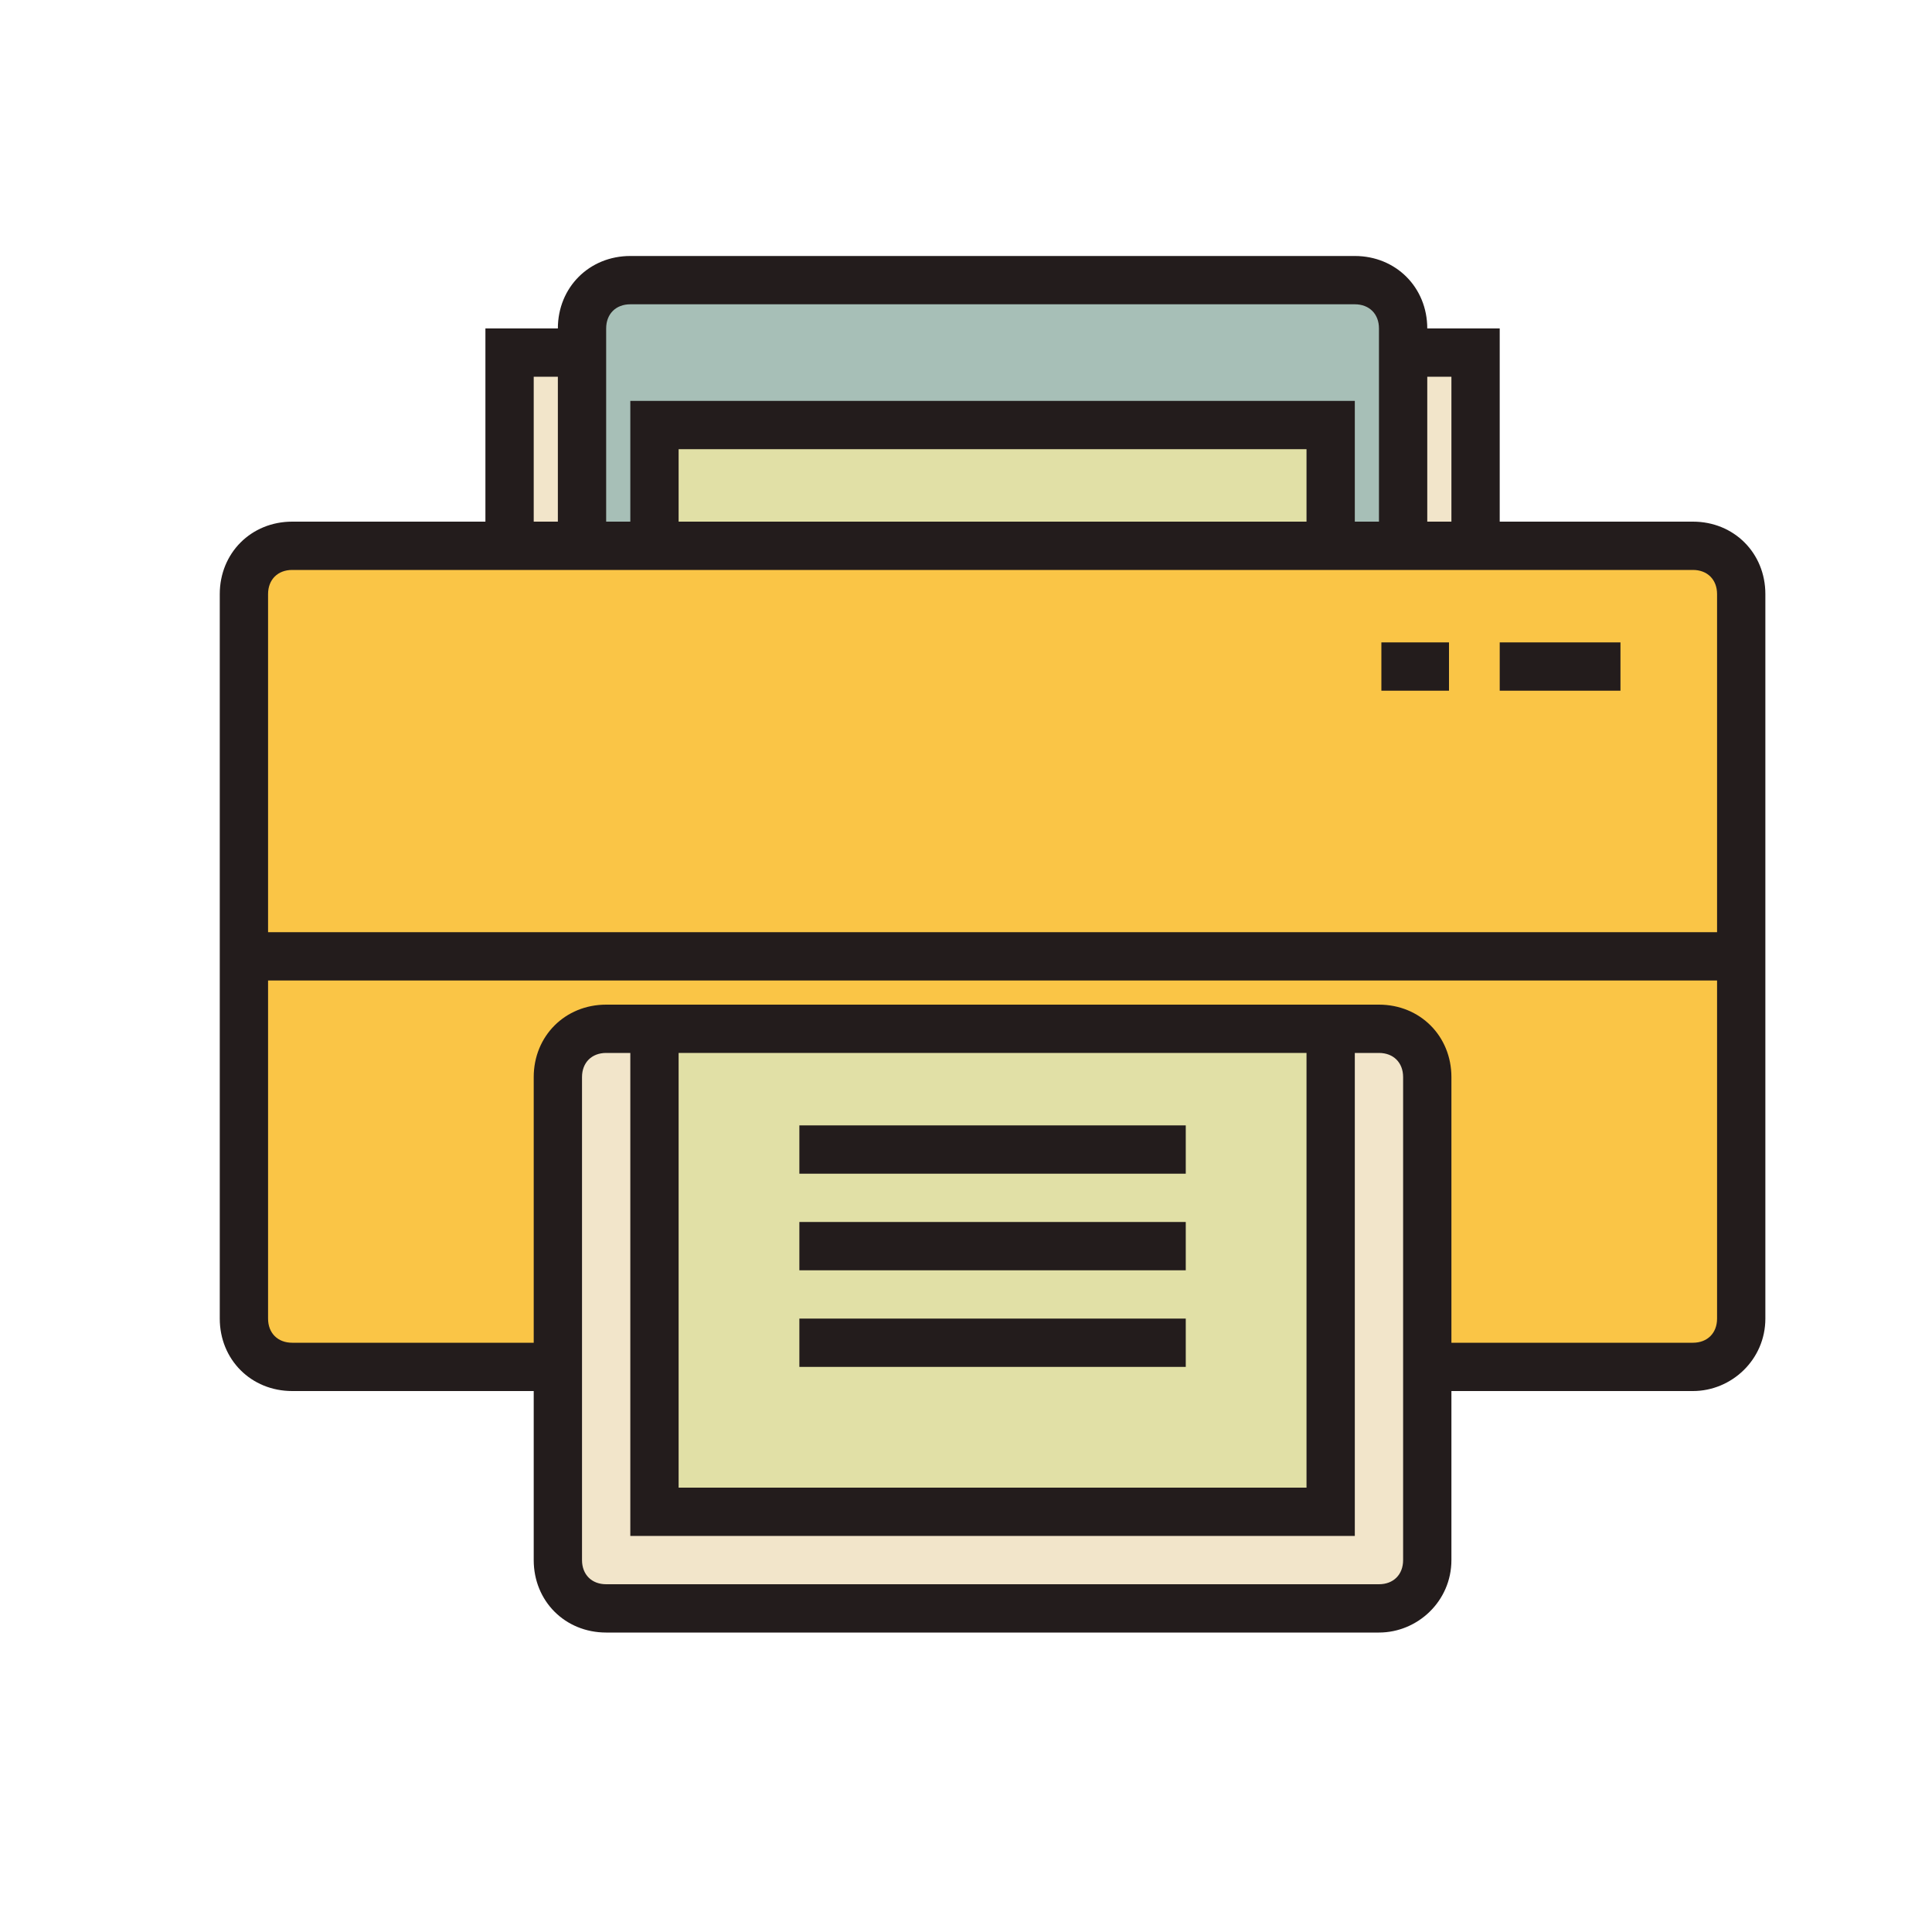 <?xml version="1.0" encoding="utf-8"?>
<svg width="800px" height="800px" viewBox="0 0 1024 1024" class="icon"  version="1.1" xmlns="http://www.w3.org/2000/svg"><path d="M270.08 186.88h512v102.4h-512z" fill="#F2E5CA" /><path d="M794.88 302.08h-537.6v-128h537.6v128z m-512-25.6h486.4v-76.8h-486.4v76.8z" fill="#231C1C" /><path d="M743.68 378.88c0 14.08-11.52 25.6-25.6 25.6h-384c-14.08 0-25.6-11.52-25.6-25.6v-204.8c0-14.08 11.52-25.6 25.6-25.6h384c14.08 0 25.6 11.52 25.6 25.6v204.8z" fill="#A7BFB7" /><path d="M718.08 417.28h-384c-21.76 0-38.4-16.64-38.4-38.4v-204.8c0-21.76 16.64-38.4 38.4-38.4h384c21.76 0 38.4 16.64 38.4 38.4v204.8c0 21.76-17.92 38.4-38.4 38.4z m-384-256c-7.68 0-12.8 5.12-12.8 12.8v204.8c0 7.68 5.12 12.8 12.8 12.8h384c7.68 0 12.8-5.12 12.8-12.8v-204.8c0-7.68-5.12-12.8-12.8-12.8h-384z" fill="#231C1C" /><path d="M346.88 225.28h358.4v268.8h-358.4z" fill="#E1E0A6" /><path d="M718.08 506.88h-384v-294.4h384v294.4z m-358.4-25.6h332.8v-243.2h-332.8v243.2z" fill="#231C1C" /><path d="M922.88 698.88c0 14.08-11.52 25.6-25.6 25.6h-742.4c-14.08 0-25.6-11.52-25.6-25.6v-384c0-14.08 11.52-25.6 25.6-25.6h742.4c14.08 0 25.6 11.52 25.6 25.6v384z" fill="#FAC546" /><path d="M897.28 737.28h-742.4c-21.76 0-38.4-16.64-38.4-38.4v-384c0-21.76 16.64-38.4 38.4-38.4h742.4c21.76 0 38.4 16.64 38.4 38.4v384c0 21.76-17.92 38.4-38.4 38.4z m-742.4-435.2c-7.68 0-12.8 5.12-12.8 12.8v384c0 7.68 5.12 12.8 12.8 12.8h742.4c7.68 0 12.8-5.12 12.8-12.8v-384c0-7.68-5.12-12.8-12.8-12.8h-742.4z" fill="#231C1C" /><path d="M756.48 826.88c0 14.08-11.52 25.6-25.6 25.6h-409.6c-14.08 0-25.6-11.52-25.6-25.6v-256c0-14.08 11.52-25.6 25.6-25.6h409.6c14.08 0 25.6 11.52 25.6 25.6v256z" fill="#F2E5CA" /><path d="M730.88 865.28h-409.6c-21.76 0-38.4-16.64-38.4-38.4v-256c0-21.76 16.64-38.4 38.4-38.4h409.6c21.76 0 38.4 16.64 38.4 38.4v256c0 21.76-17.92 38.4-38.4 38.4z m-409.6-307.2c-7.68 0-12.8 5.12-12.8 12.8v256c0 7.68 5.12 12.8 12.8 12.8h409.6c7.68 0 12.8-5.12 12.8-12.8v-256c0-7.68-5.12-12.8-12.8-12.8h-409.6z" fill="#231C1C" /><path d="M346.88 545.28h358.4v256h-358.4z" fill="#E1E0A6" /><path d="M718.08 814.08h-384v-281.6h384v281.6z m-358.4-25.6h332.8v-230.4h-332.8v230.4z" fill="#231C1C" /><path d="M423.68 596.48h204.8v25.6h-204.8z" fill="#231C1C" /><path d="M423.68 647.68h204.8v25.6h-204.8z" fill="#231C1C" /><path d="M423.68 698.88h204.8v25.6h-204.8z" fill="#231C1C" /><path d="M794.88 340.48h64v25.6h-64z" fill="#231C1C" /><path d="M732.16 340.48H768v25.6h-35.84z" fill="#231C1C" /><path d="M129.28 494.08h793.6v25.6h-793.6z" fill="#231C1C" /></svg>